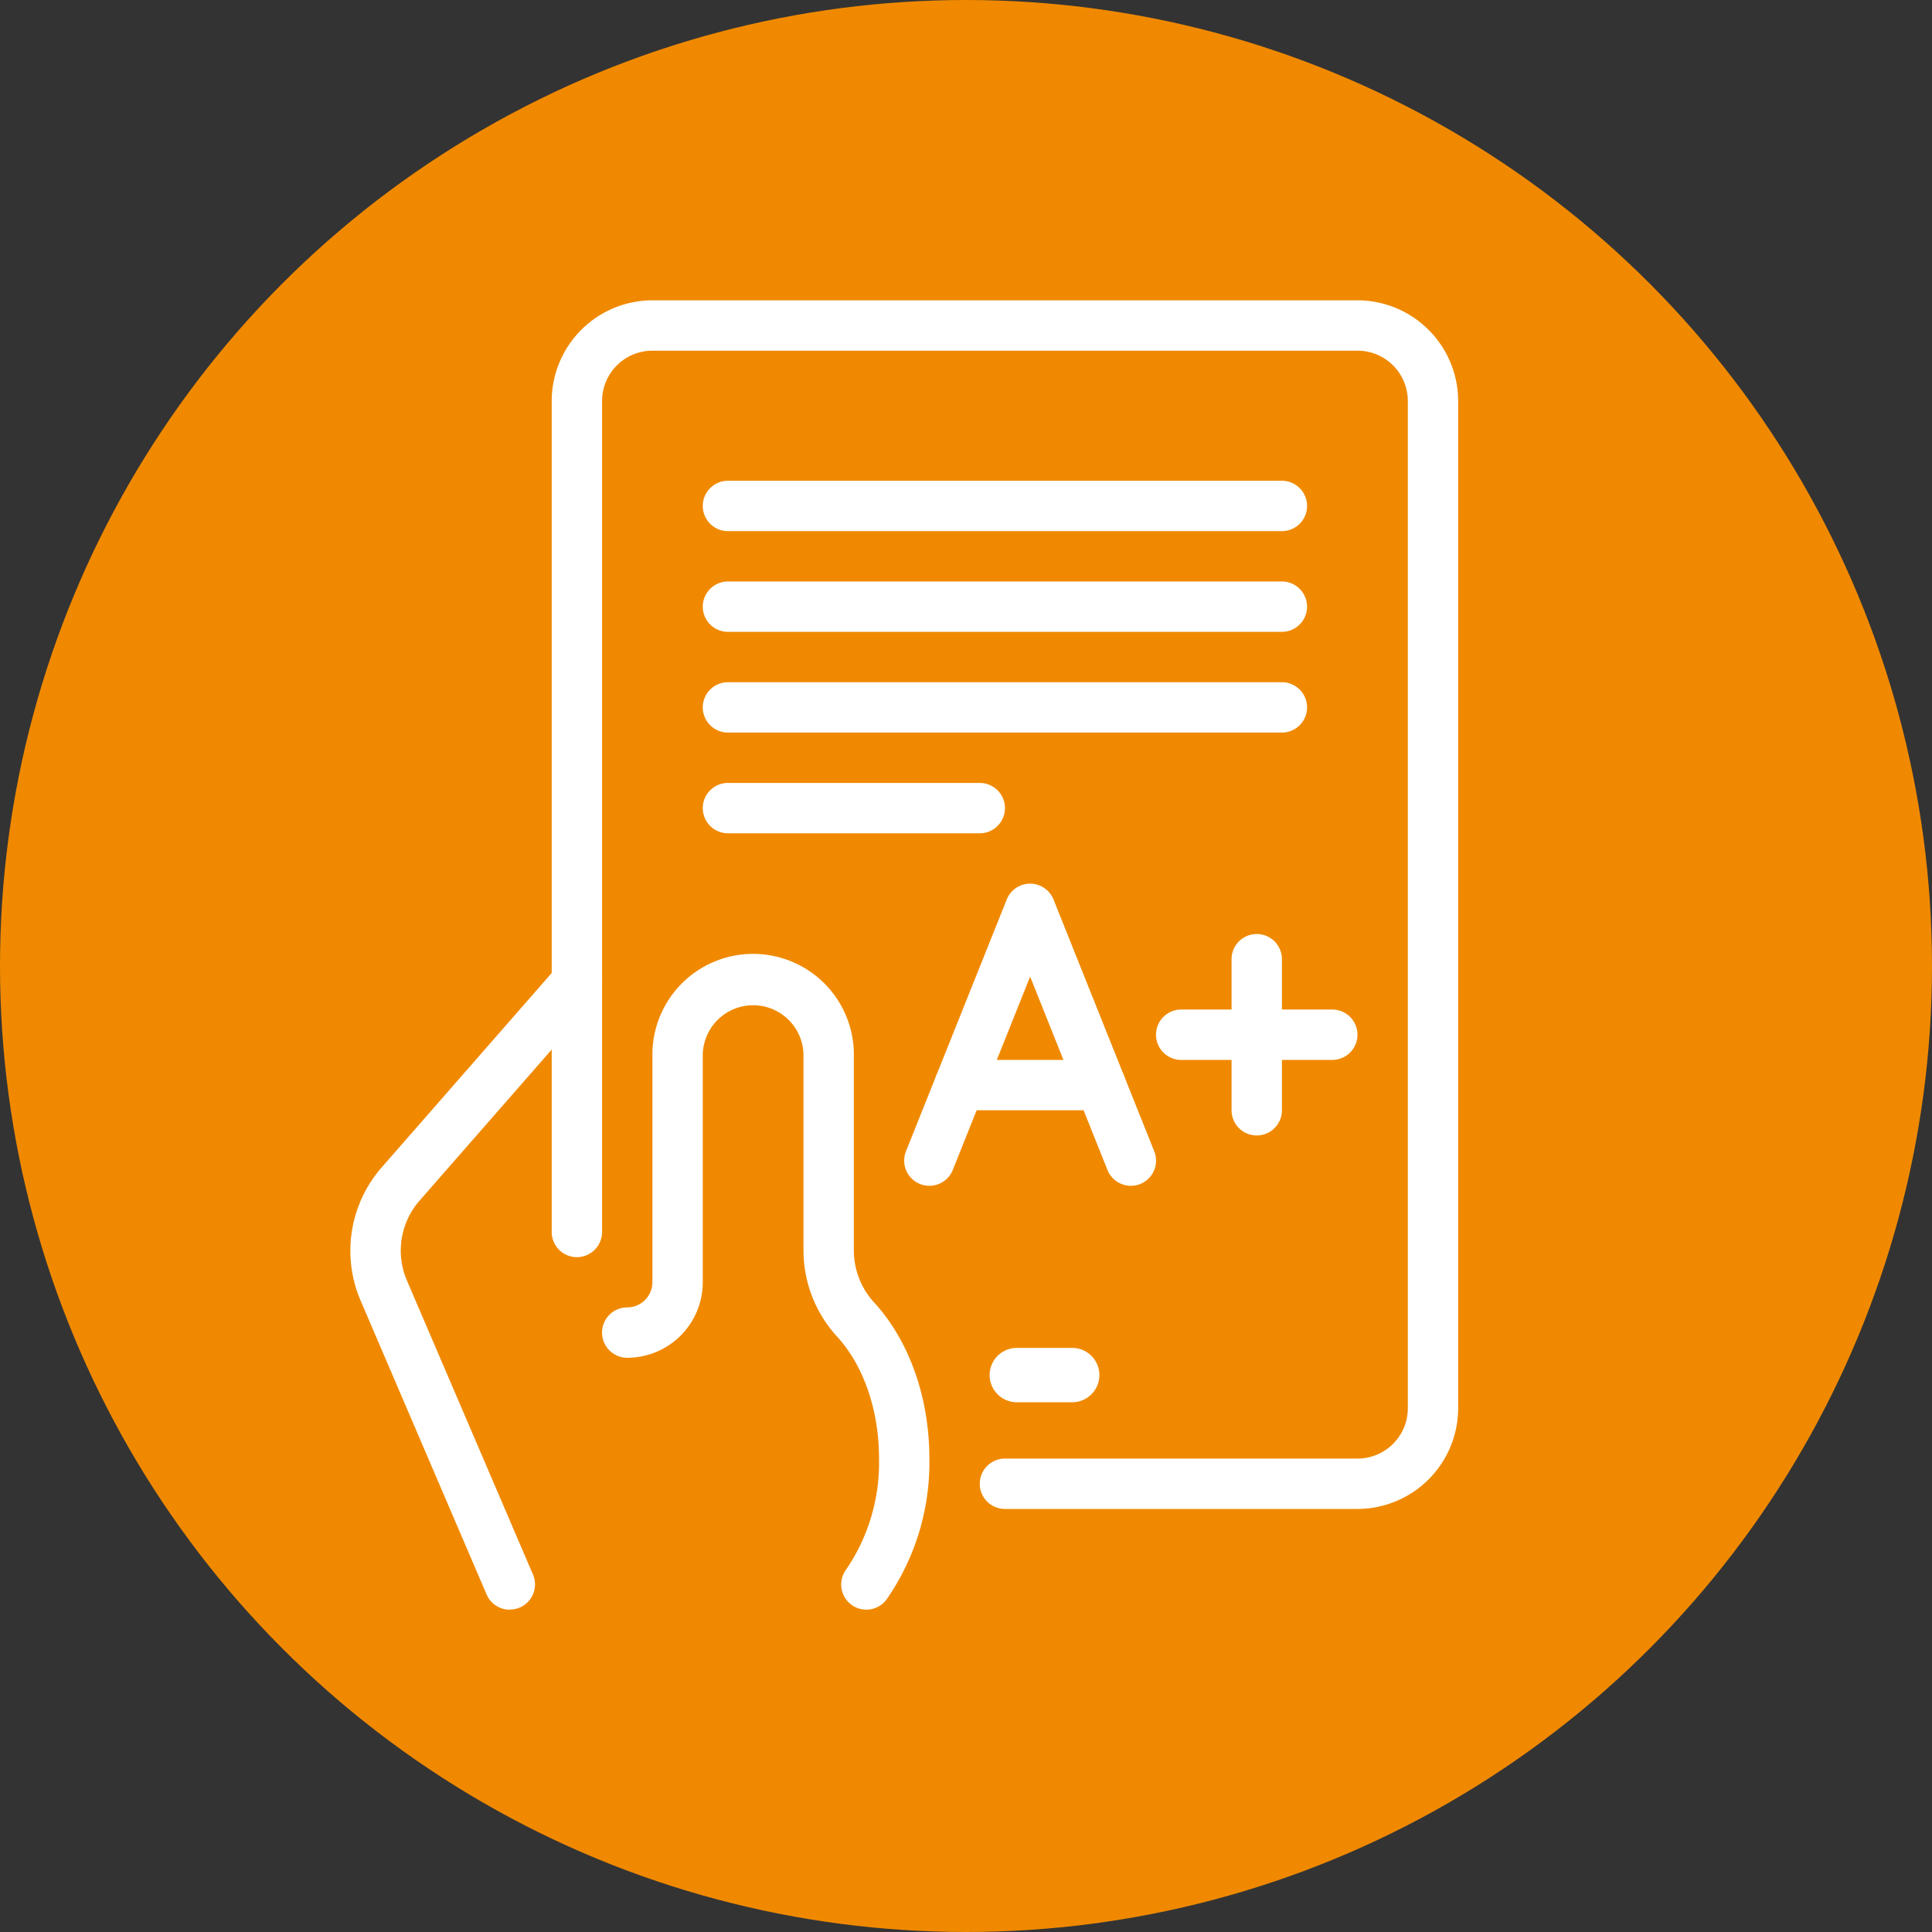 <svg xmlns="http://www.w3.org/2000/svg" width="193" height="193" viewBox="0 0 193 193">
  <rect x="0" y="0" width="193" height="193" fill="#333333" stroke="none"/>
  <g id="Group_326" data-name="Group 326" transform="translate(-1264 -3133)">
    <circle id="Ellipse_74" data-name="Ellipse 74" cx="96.5" cy="96.5" r="96.5" transform="translate(1264 3133)" fill="#f08900"/>
    <g id="Benfits_Icons_-Progress" transform="translate(1279.141 3137.81)">
      <path id="Path_99" data-name="Path 99" d="M114.258,97.821H99.165a2.515,2.515,0,0,1,0-5.031h15.092a2.515,2.515,0,1,1,0,5.031Z" transform="translate(3.692 3.25)" fill="#fff"/>
      <path id="Path_100" data-name="Path 100" d="M106.365,105.713a2.516,2.516,0,0,1-2.515-2.515V88.105a2.515,2.515,0,1,1,5.031,0V103.2A2.516,2.516,0,0,1,106.365,105.713Z" transform="translate(4.038 2.904)" fill="#fff"/>
      <path id="Path_101" data-name="Path 101" d="M81.119,76.221H55.965a2.515,2.515,0,0,1,0-5.031H81.119a2.515,2.515,0,0,1,0,5.031Z" transform="translate(1.615 2.212)" fill="#fff"/>
      <path id="Path_102" data-name="Path 102" d="M111.3,47.421H55.965a2.515,2.515,0,1,1,0-5.031H111.3a2.515,2.515,0,1,1,0,5.031Z" transform="translate(1.615 0.827)" fill="#fff"/>
      <path id="Path_103" data-name="Path 103" d="M111.3,57.021H55.965a2.515,2.515,0,0,1,0-5.031H111.3a2.515,2.515,0,1,1,0,5.031Z" transform="translate(1.615 1.288)" fill="#fff"/>
      <path id="Path_104" data-name="Path 104" d="M111.3,66.621H55.965a2.515,2.515,0,1,1,0-5.031H111.3a2.515,2.515,0,1,1,0,5.031Z" transform="translate(1.615 1.75)" fill="#fff"/>
      <path id="Path_105" data-name="Path 105" d="M95.289,110.975a2.523,2.523,0,0,1-2.337-1.583L85.227,90.076,77.5,109.392a2.516,2.516,0,1,1-4.674-1.866L82.89,82.373a2.518,2.518,0,0,1,2.337-1.583h0a2.528,2.528,0,0,1,2.337,1.583l10.062,25.154a2.519,2.519,0,0,1-1.4,3.27,2.418,2.418,0,0,1-.933.178Z" transform="translate(2.538 2.673)" fill="#fff"/>
      <path id="Path_106" data-name="Path 106" d="M92.132,102.621H78.045a2.515,2.515,0,1,1,0-5.031H92.132a2.515,2.515,0,0,1,0,5.031Z" transform="translate(2.677 3.481)" fill="#fff"/>
      <path id="Path_107" data-name="Path 107" d="M70.251,152.991A2.516,2.516,0,0,1,68.218,149a18.9,18.9,0,0,0,3.3-11.1c0-4.821-1.52-9.244-4.161-12.158a12.752,12.752,0,0,1-3.385-8.563V97.642a5.031,5.031,0,1,0-10.062,0V120.28a7.555,7.555,0,0,1-7.546,7.546,2.515,2.515,0,1,1,0-5.031,2.523,2.523,0,0,0,2.515-2.515V97.642a10.062,10.062,0,1,1,20.123,0v19.536a7.7,7.7,0,0,0,2.075,5.178c3.48,3.825,5.471,9.485,5.471,15.543a23.958,23.958,0,0,1-4.266,14.055A2.528,2.528,0,0,1,70.251,152.991Z" transform="translate(1.153 3)" fill="#fff"/>
      <path id="Path_108" data-name="Path 108" d="M35.78,152.98a2.51,2.51,0,0,1-2.316-1.53l-12.6-29.388a12.641,12.641,0,0,1,2.1-13.237L40.591,88.67a2.518,2.518,0,0,1,3.794,3.312L26.756,112.136A7.585,7.585,0,0,0,25.5,120.08l12.6,29.388a2.513,2.513,0,0,1-1.321,3.3,2.545,2.545,0,0,1-.985.2Z" transform="translate(0 3.011)" fill="#fff"/>
      <path id="Path_109" data-name="Path 109" d="M119.542,145.929H84.327a2.515,2.515,0,1,1,0-5.031h35.215a5.032,5.032,0,0,0,5.031-5.031V35.252a5.032,5.032,0,0,0-5.031-5.031H49.112a5.032,5.032,0,0,0-5.031,5.031v83.008a2.515,2.515,0,0,1-5.031,0V35.252A10.078,10.078,0,0,1,49.112,25.19h70.431A10.078,10.078,0,0,1,129.6,35.252V135.867a10.078,10.078,0,0,1-10.062,10.062Z" transform="translate(0.923)" fill="#fff"/>
      <path id="Path_110" data-name="Path 110" d="M88.984,130.469H83.555a2.715,2.715,0,1,1,0-5.429h5.429a2.715,2.715,0,1,1,0,5.429Z" transform="translate(2.932 4.801)" fill="#fff"/>
    </g>
  </g>
</svg>
